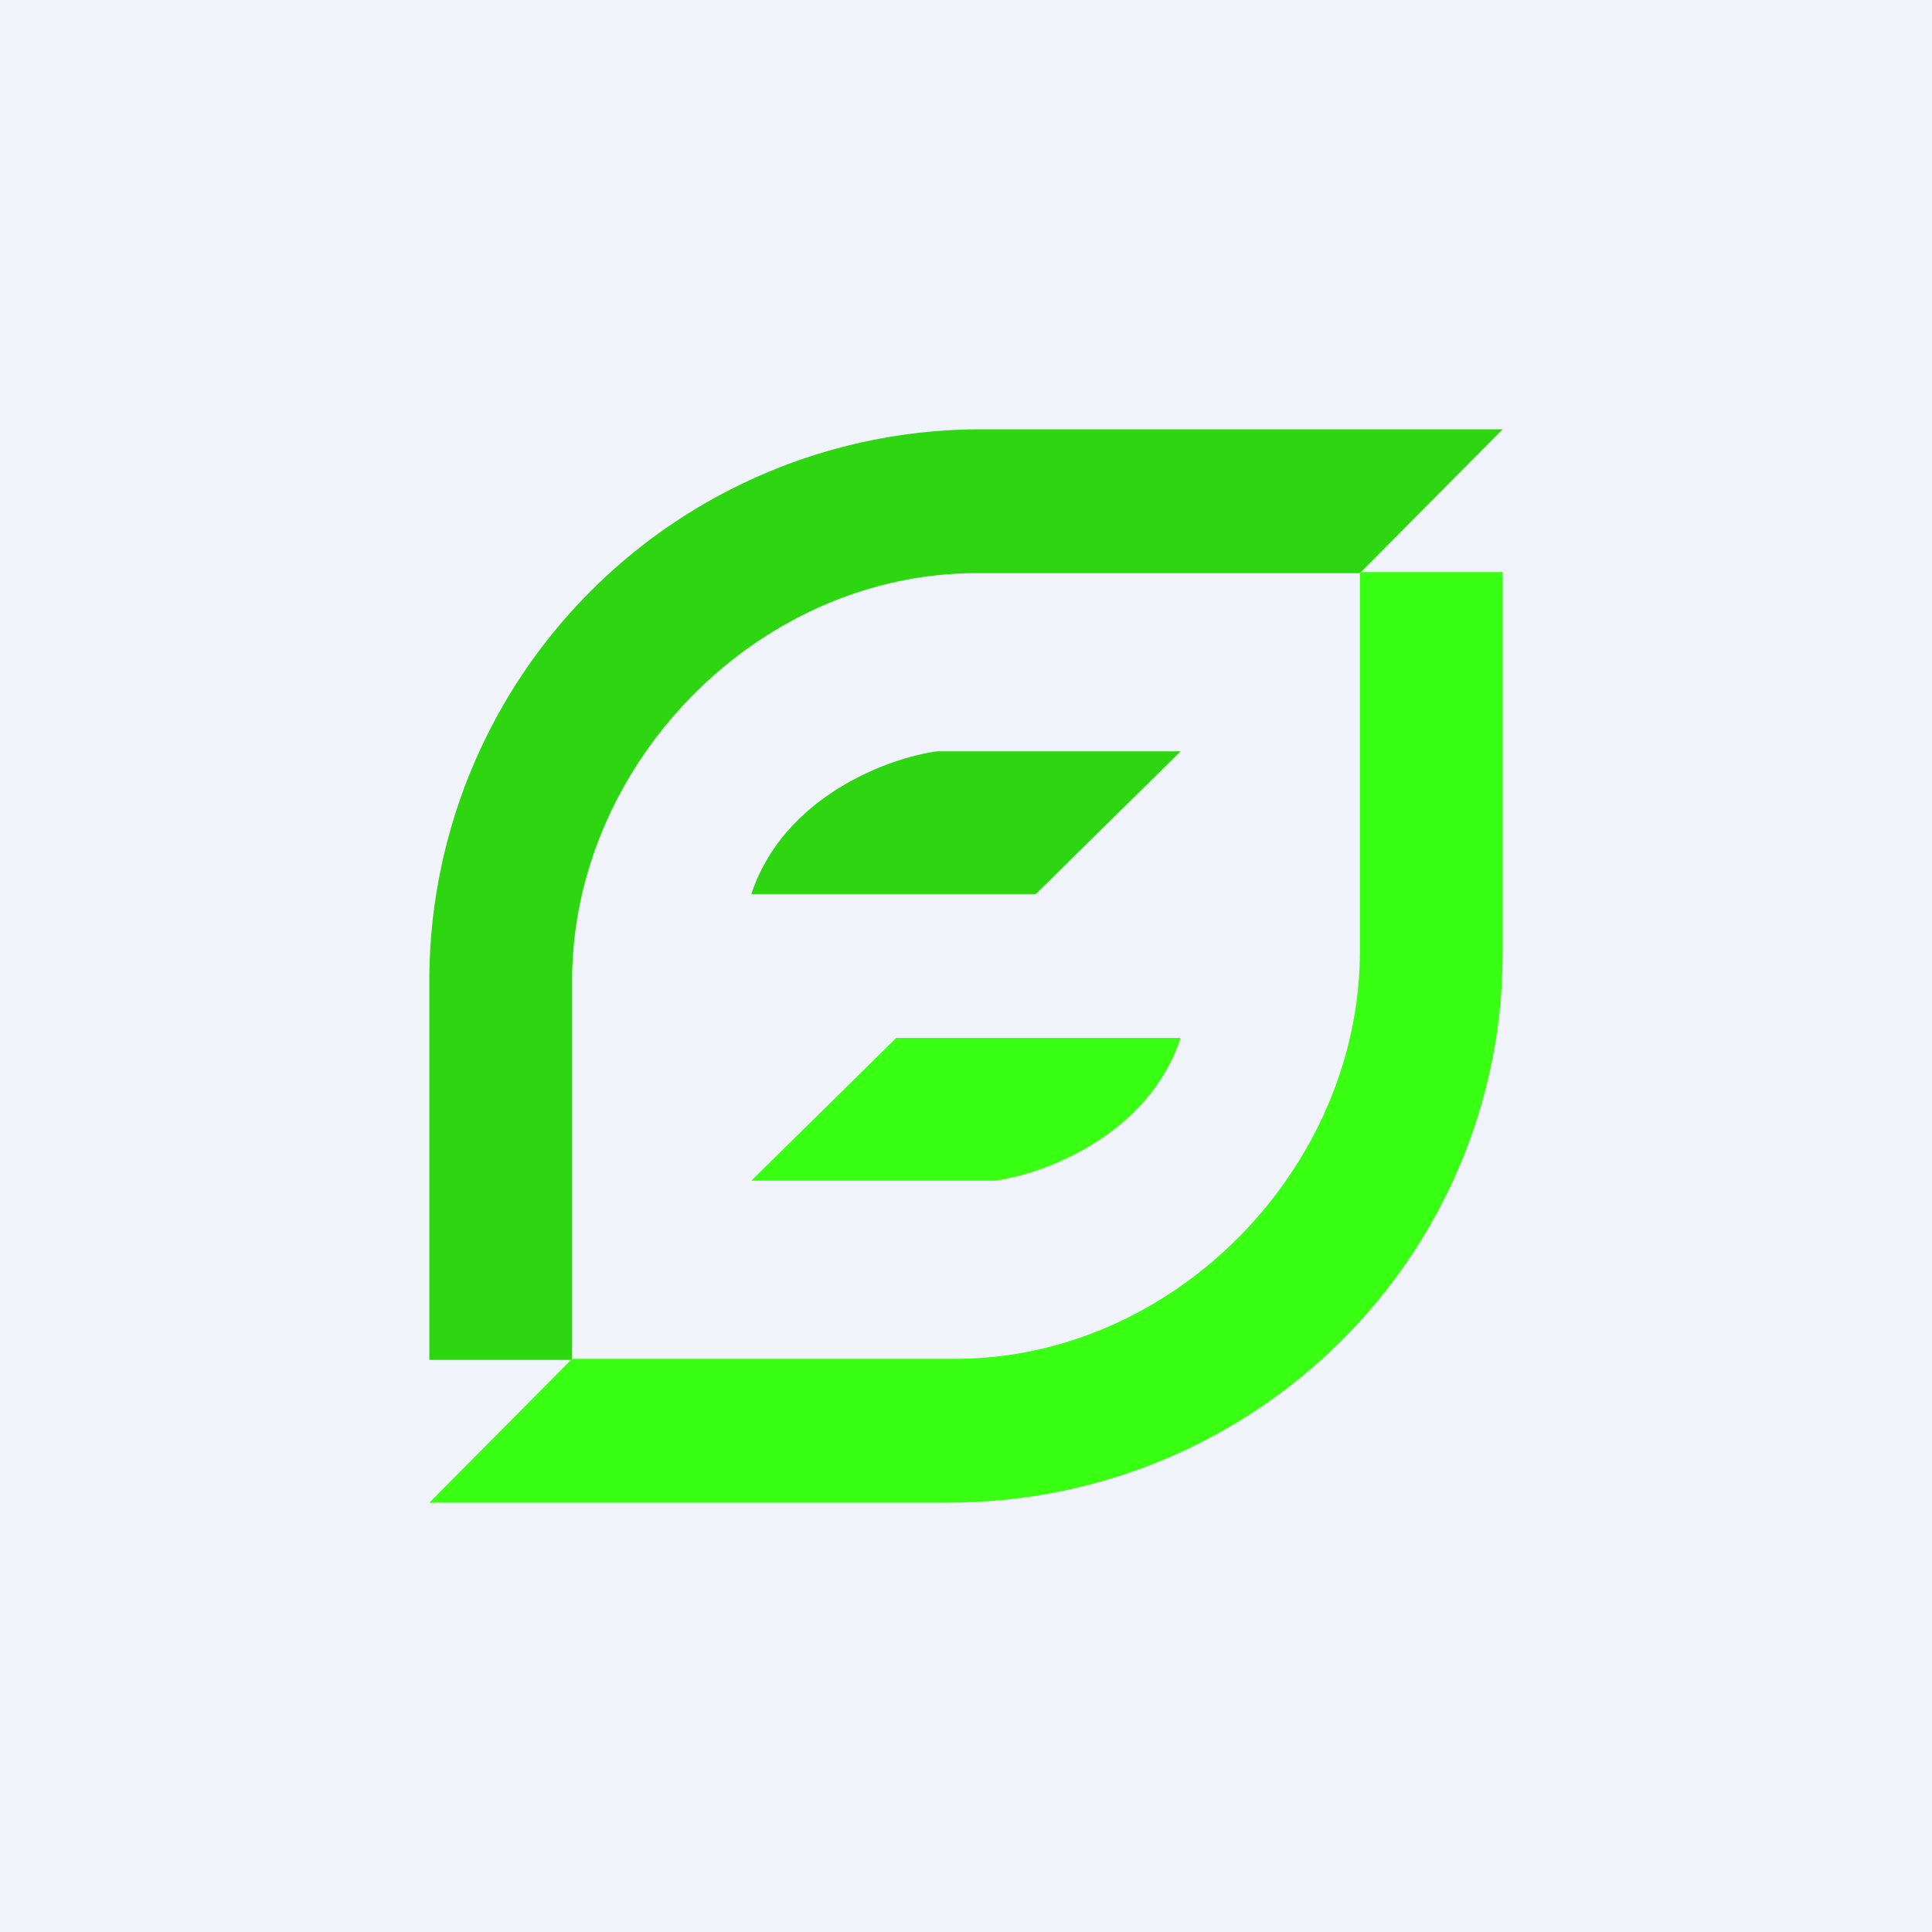 <!-- by TradingView --><svg width="18" height="18" viewBox="0 0 18 18" xmlns="http://www.w3.org/2000/svg"><path fill="#F0F3FA" d="M0 0h18v18H0z"/><path d="M4 9.12v3.55h1.33V9.14c0-2.02 1.73-3.8 3.77-3.8h3.57L14 4H9.17A5.14 5.14 0 0 0 4 9.12Z" fill="#2ED611"/><path d="M14 8.88V5.33h-1.33v3.53c0 2.02-1.73 3.8-3.77 3.8H5.33L4 14h4.83C11.7 14 14 11.7 14 8.88Z" fill="#39FF12"/><path d="M9.65 8.33H7C7.3 7.42 8.28 7.06 8.73 7H11L9.65 8.33Z" fill="#2ED611"/><path d="M8.35 9.67H11c-.3.91-1.28 1.27-1.73 1.33H7l1.35-1.33Z" fill="#39FF12"/></svg>